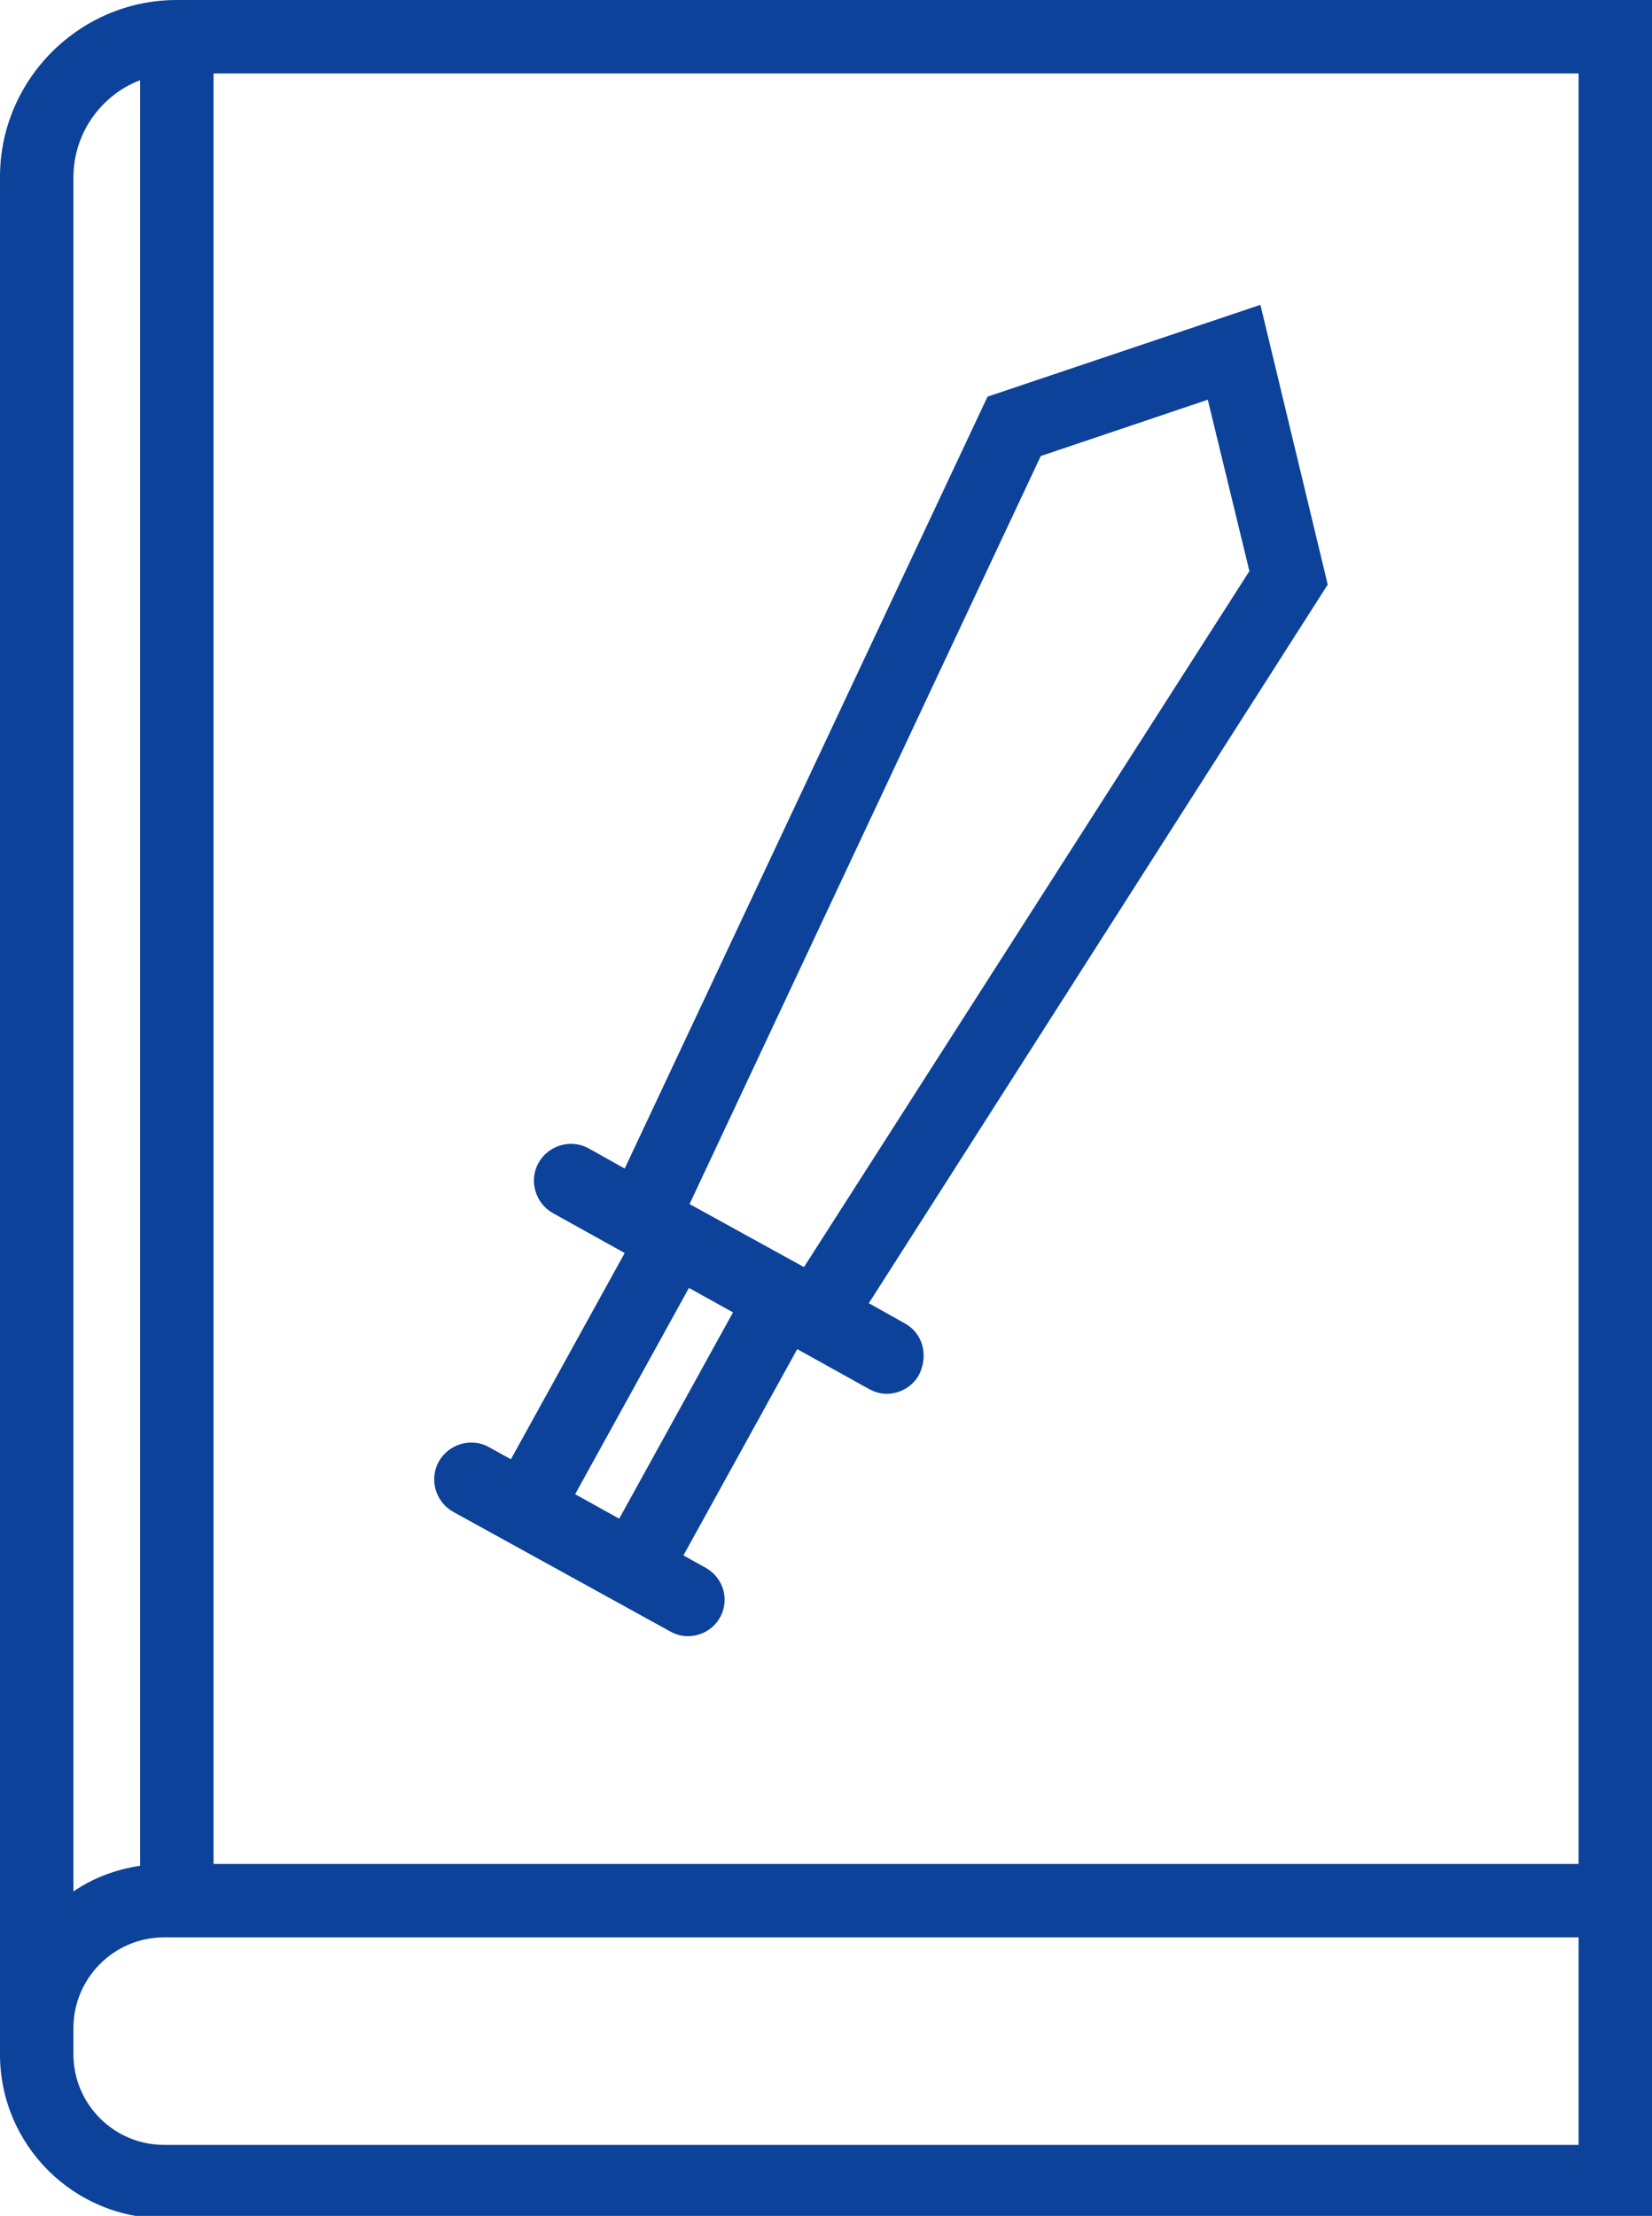 <?xml version="1.0" encoding="utf-8"?>
<!-- Generator: Adobe Illustrator 18.1.1, SVG Export Plug-In . SVG Version: 6.00 Build 0)  -->
<svg version="1.1" id="Слой_1" xmlns="http://www.w3.org/2000/svg" xmlns:xlink="http://www.w3.org/1999/xlink" x="0px" y="0px"
	 viewBox="0 0 270 362" enable-background="new 0 0 270 362" xml:space="preserve">
<g>
	<path fill="#0C4299" d="M28.9,0C13,0,0,13,0,28.9v306.7c0,14.8,12,26.8,26.8,26.8H270V0H28.9z M22.9,13.1v291.7
		c-4,0.6-7.7,2-10.9,4.2v-280C12,21.7,16.6,15.5,22.9,13.1L22.9,13.1z M258,350.4H26.8c-8.1,0-14.8-6.6-14.8-14.8v-4.3
		c0-8.1,6.6-14.8,14.8-14.8H258V350.4z M34.9,304.5V12H258v292.5H34.9z M34.9,304.5"/>
	<path fill="#0C4299" d="M147.9,216.2l-5.9-3.3L217,95.5L206,49.8l-44.6,15l-59.3,126.1l-5.9-3.3c-2.9-1.6-6.6-0.5-8.2,2.4
		c-1.6,2.9-0.5,6.6,2.4,8.2l11.7,6.5l-18.6,33.7l-3.6-2c-2.9-1.6-6.6-0.5-8.2,2.4c-1.6,2.9-0.5,6.6,2.4,8.2l35.4,19.5
		c0.9,0.5,1.9,0.8,2.9,0.8c2.1,0,4.2-1.1,5.3-3.1c1.6-2.9,0.5-6.5-2.4-8.1l-3.6-2l18.6-33.7l11.7,6.5c0.9,0.5,1.9,0.8,2.9,0.8
		c2.1,0,4.2-1.1,5.3-3.1C151.8,221.4,150.8,217.8,147.9,216.2L147.9,216.2z M170.1,74.5l27.3-9.2l6.8,28l-72.8,113.7l-18.7-10.3
		L170.1,74.5z M119.8,214.4l-18.6,33.7l-7.2-4l18.6-33.7L119.8,214.4z M119.8,214.4"/>
</g>
</svg>
